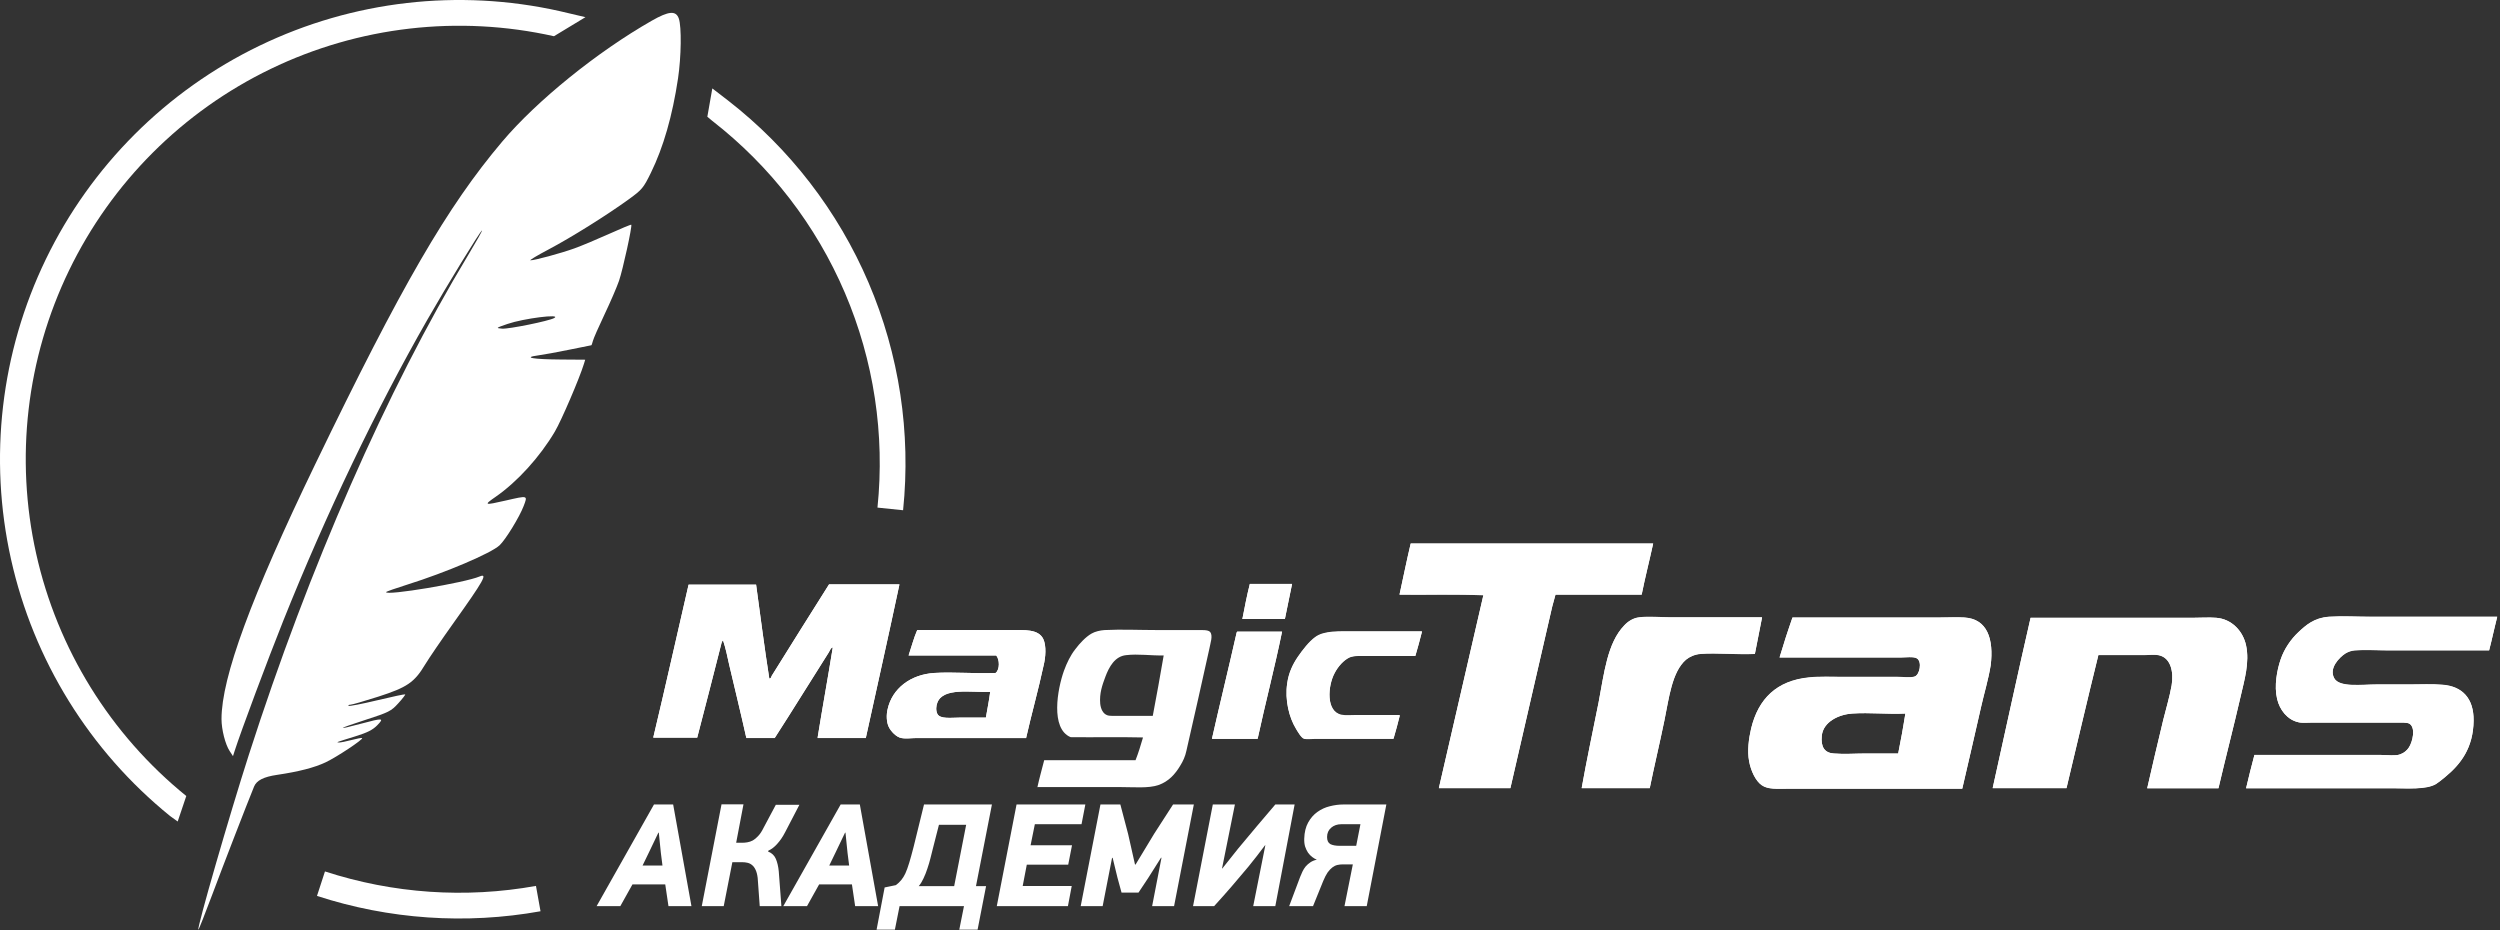 <?xml version="1.0" encoding="UTF-8"?> <svg xmlns="http://www.w3.org/2000/svg" width="438" height="163" viewBox="0 0 438 163" fill="none"><rect x="0" y="0" width="438" height="163" fill="#333333" stroke="none"/> <path fill-rule="evenodd" clip-rule="evenodd" d="M247.157 95.2H289.633C288.978 98.217 288.224 101.131 287.62 104.148H272.521C272.12 105.529 271.767 106.909 271.465 108.341C269.201 118.209 266.885 128.18 264.621 138.048H252.09C254.706 126.799 257.274 115.499 259.89 104.25C255.159 104.046 250.077 104.199 245.195 104.148C245.85 101.182 246.453 98.166 247.157 95.2Z" fill="white"></path> <path fill-rule="evenodd" clip-rule="evenodd" d="M308.714 108.136C308.312 110.284 307.86 112.38 307.456 114.528C304.538 114.681 300.712 114.323 297.945 114.528C296.888 114.63 295.983 115.039 295.379 115.55C292.912 117.698 292.408 122.3 291.605 126.186C290.799 130.122 289.792 134.315 289.037 138.048H277.11C277.966 133.242 279.023 128.282 280.079 123.015C281.035 118.005 281.59 112.636 284.559 109.568C285.163 108.903 286.119 108.239 287.226 108.136C288.937 107.932 290.799 108.136 292.61 108.136H308.714Z" fill="white"></path> <path fill-rule="evenodd" clip-rule="evenodd" d="M437.5 108.085C436.998 110.028 436.594 112.023 436.091 113.914H418.378C416.414 113.914 414.401 113.761 412.539 113.914C411.936 113.965 411.381 114.17 410.877 114.477C409.872 115.141 407.959 117.033 408.966 118.823C409.872 120.459 413.797 119.897 416.363 119.897H422.15C424.114 119.897 426.127 119.794 427.889 119.948C431.411 120.203 433.423 122.351 433.374 126.237C433.323 130.992 431.109 133.855 428.441 136.054C427.889 136.514 427.334 136.974 426.781 137.332C425.02 138.355 421.748 138.099 418.981 138.099H393.515C393.968 136.105 394.471 134.162 394.975 132.27H417.219C418.276 132.27 419.685 132.475 420.49 132.168C421.145 131.912 421.698 131.503 422.05 130.941C422.705 129.918 423.258 127.515 422.15 126.799C421.748 126.544 420.59 126.595 419.887 126.595H405.192C404.386 126.595 403.33 126.697 402.724 126.544C400.762 126.135 399.404 124.396 398.95 122.453C398.397 120.152 398.95 117.34 399.555 115.55C400.208 113.607 401.417 111.92 402.675 110.744C404.033 109.466 405.443 108.239 408.01 108.034C410.424 107.881 412.992 108.034 415.406 108.034H437.5" fill="white"></path> <path fill-rule="evenodd" clip-rule="evenodd" d="M355.76 108.239H384.244C385.605 108.239 386.963 108.136 388.272 108.239C390.988 108.443 392.952 110.539 393.505 113.045C394.159 116.062 393.203 119.181 392.599 121.839C391.341 127.31 389.932 132.73 388.674 138.099H376.193C377.048 134.366 378.004 130.225 379.012 126.083C379.464 124.243 380.119 122.095 380.472 120.05C380.873 117.647 380.27 115.244 378.306 114.783C377.552 114.579 376.546 114.732 375.639 114.732H367.637C365.726 122.453 363.913 130.276 362.051 138.048H349.118C351.333 128.129 353.496 118.056 355.76 108.239Z" fill="white"></path> <path fill-rule="evenodd" clip-rule="evenodd" d="M344.138 108.188C342.831 108.085 341.371 108.188 339.862 108.188H314.043C313.239 110.437 312.483 112.84 311.779 115.192H332.916C333.873 115.192 335.282 114.988 335.834 115.346C336.791 115.908 336.338 118.26 335.433 118.516C334.678 118.772 333.369 118.567 332.412 118.567H323.052C320.889 118.567 318.774 118.465 316.912 118.669C311.276 119.232 308.055 122.402 306.797 127.617C306.393 129.356 306.092 131.503 306.445 133.344C306.746 134.98 307.552 136.77 308.659 137.537C309.766 138.304 311.327 138.15 313.188 138.15H343.787C344.895 133.344 346.002 128.64 347.107 123.731C347.611 121.481 348.366 119.027 348.769 116.522C349.322 112.022 348.215 108.392 344.138 108.188ZM332.563 132.014H326.927C325.065 132.014 323.103 132.168 321.29 132.014C319.679 131.912 318.976 130.889 319.178 128.896C319.428 126.441 322.196 125.163 324.512 125.01C327.632 124.805 330.651 125.163 333.822 125.01C333.471 127.259 333.016 129.765 332.563 132.014Z" fill="white"></path> <path fill-rule="evenodd" clip-rule="evenodd" d="M218.972 102.307H226.371C225.969 104.353 225.516 106.347 225.113 108.443H217.665C218.067 106.347 218.471 104.25 218.972 102.307Z" fill="white"></path> <path fill-rule="evenodd" clip-rule="evenodd" d="M120.641 102.409H132.468C133.223 107.881 133.927 113.454 134.783 118.873C135.035 118.873 135.135 118.618 135.185 118.413C138.507 113.096 141.879 107.676 145.251 102.358H157.581C155.668 111.357 153.655 120.305 151.693 129.253H143.238C144.093 123.935 145.05 118.72 145.905 113.403C145.553 113.403 145.402 113.965 145.2 114.272C142.08 119.18 138.91 124.345 135.739 129.253H130.757C129.801 124.958 128.744 120.663 127.737 116.368C127.435 114.988 127.133 113.505 126.68 112.175C126.429 112.329 126.378 112.789 126.278 113.147C124.969 118.413 123.51 123.884 122.151 129.202H114.451C116.565 120.356 118.578 111.357 120.641 102.409Z" fill="white"></path> <path fill-rule="evenodd" clip-rule="evenodd" d="M182.79 111.971C181.935 110.181 179.519 110.386 176.953 110.386H160.697C160.093 111.766 159.69 113.352 159.187 114.834H174.537C175.141 115.55 175.191 117.289 174.436 117.902C170.813 118.055 167.038 117.698 163.717 117.902C159.54 118.158 156.319 120.612 155.513 124.242C155.262 125.265 155.312 126.543 155.715 127.361C156.067 128.128 157.023 129.151 157.929 129.304C158.734 129.458 159.741 129.304 160.647 129.304H179.771C180.677 125.265 181.935 120.817 182.841 116.573C183.193 115.141 183.344 113.147 182.79 111.971ZM172.725 125.725H168.145C166.736 125.725 164.673 126.032 164.22 125.06C163.918 124.447 164.019 123.629 164.22 123.117C165.226 120.407 170.058 121.328 173.48 121.226C173.279 122.811 172.977 124.191 172.725 125.725Z" fill="white"></path> <path fill-rule="evenodd" clip-rule="evenodd" d="M197.285 114.783C195.323 114.988 194.316 116.828 193.662 118.567C193.108 120.049 192.605 121.481 192.756 123.271C192.857 124.242 193.259 125.06 194.014 125.316C194.417 125.469 195.423 125.418 195.977 125.418H201.966C202.62 121.941 203.274 118.413 203.878 114.834C201.664 114.885 199.399 114.527 197.285 114.783ZM181.735 137.996C182.087 136.36 182.54 134.775 182.942 133.19H198.946C199.45 131.912 199.852 130.582 200.255 129.202C196.128 129.1 191.8 129.202 187.572 129.151C183.999 127.668 185.257 120.714 186.415 117.493C186.918 116.113 187.572 114.783 188.378 113.76C189.133 112.738 190.24 111.562 191.246 110.999C191.85 110.641 192.756 110.437 193.511 110.386C196.581 110.232 199.5 110.386 202.821 110.386H209.767C210.673 110.386 211.629 110.335 211.982 110.693C212.585 111.306 212.031 112.738 211.88 113.658C210.522 119.743 209.263 125.469 207.854 131.554C207.653 132.525 207.25 133.395 206.797 134.11C205.891 135.644 204.734 136.923 202.973 137.536C201.211 138.15 198.644 137.894 196.128 137.894H181.735V137.996Z" fill="white"></path> <path fill-rule="evenodd" clip-rule="evenodd" d="M216.764 110.642H224.615C223.306 117.033 221.697 123.118 220.337 129.407H212.335C213.744 123.169 215.255 117.033 216.664 110.795C216.713 110.744 216.713 110.693 216.764 110.642Z" fill="white"></path> <path fill-rule="evenodd" clip-rule="evenodd" d="M249.127 110.642C248.774 112.073 248.372 113.505 247.969 114.886H239.867C238.557 114.886 237.299 114.783 236.445 115.141C235.388 115.602 234.432 116.726 233.828 117.851C232.619 120.101 232.268 124.652 235.036 125.214C235.739 125.368 236.696 125.265 237.552 125.265H245.252C244.9 126.646 244.547 128.026 244.145 129.356H230.455C229.801 129.356 229.046 129.458 228.494 129.356C227.99 129.254 227.235 127.924 227.034 127.566C225.875 125.674 225.07 122.606 225.525 119.641C225.775 117.851 226.479 116.369 227.386 115.039C228.192 113.863 229.348 112.38 230.404 111.613C231.965 110.437 234.632 110.591 237.35 110.591H249.127" fill="white"></path> <path fill-rule="evenodd" clip-rule="evenodd" d="M247.157 95.251H289.633C288.978 98.268 288.224 101.182 287.62 104.199H272.521C272.12 105.58 271.767 106.96 271.465 108.392C269.201 118.26 266.885 128.23 264.621 138.099H252.09C254.706 126.85 257.274 115.55 259.89 104.301C255.159 104.097 250.077 104.25 245.195 104.199C245.85 101.234 246.453 98.166 247.157 95.251Z" fill="white"></path> <path fill-rule="evenodd" clip-rule="evenodd" d="M308.714 108.188C308.312 110.335 307.86 112.431 307.456 114.579C304.538 114.732 300.712 114.374 297.945 114.579C296.888 114.681 295.983 115.09 295.379 115.601C292.912 117.749 292.408 122.351 291.605 126.237C290.799 130.174 289.792 134.366 289.037 138.099H277.11C277.966 133.293 279.023 128.333 280.079 123.066C281.035 118.056 281.59 112.687 284.559 109.619C285.163 108.955 286.119 108.29 287.226 108.188C288.937 107.983 290.799 108.188 292.61 108.188H308.714Z" fill="white"></path> <path fill-rule="evenodd" clip-rule="evenodd" d="M437.5 108.136C436.998 110.028 436.594 112.073 436.091 113.965H418.378C416.414 113.965 414.401 113.812 412.539 113.965C411.936 114.016 411.381 114.221 410.877 114.528C409.872 115.192 407.959 117.084 408.966 118.874C409.872 120.51 413.797 119.947 416.363 119.947H422.15C424.114 119.947 426.127 119.845 427.889 119.998C431.411 120.254 433.423 122.402 433.374 126.288C433.323 131.043 431.109 133.906 428.441 136.105C427.889 136.565 427.334 137.025 426.781 137.383C425.02 138.405 421.748 138.099 418.981 138.099H393.515C393.968 136.156 394.471 134.213 394.975 132.27H417.219C418.276 132.27 419.685 132.475 420.49 132.168C421.145 131.964 421.698 131.503 422.05 130.941C422.705 129.918 423.258 127.515 422.15 126.799C421.748 126.544 420.59 126.595 419.887 126.595H405.192C404.386 126.595 403.33 126.697 402.724 126.544C400.762 126.135 399.404 124.396 398.95 122.453C398.397 120.152 398.95 117.34 399.555 115.601C400.208 113.658 401.417 111.971 402.675 110.795C404.033 109.517 405.443 108.29 408.01 108.085C410.424 107.932 412.992 108.085 415.406 108.085L437.5 108.085" fill="white"></path> <path fill-rule="evenodd" clip-rule="evenodd" d="M355.76 108.239H384.244C385.605 108.239 386.963 108.136 388.272 108.239C390.988 108.443 392.952 110.539 393.505 113.045C394.159 116.062 393.203 119.181 392.599 121.839C391.341 127.31 389.932 132.73 388.674 138.099H376.193C377.048 134.366 378.004 130.225 379.012 126.083C379.464 124.243 380.119 122.095 380.472 120.101C380.873 117.647 380.27 115.295 378.306 114.835C377.552 114.63 376.546 114.783 375.639 114.783H367.637C365.726 122.504 363.913 130.327 362.051 138.099H349.118C351.333 128.129 353.496 118.107 355.76 108.239Z" fill="white"></path> <path fill-rule="evenodd" clip-rule="evenodd" d="M344.138 108.188C342.831 108.136 341.371 108.188 339.862 108.188H314.043C313.239 110.488 312.483 112.84 311.779 115.192H332.916C333.873 115.192 335.282 114.988 335.834 115.346C336.791 115.908 336.338 118.26 335.433 118.567C334.678 118.822 333.369 118.618 332.412 118.618H323.052C320.889 118.618 318.774 118.515 316.912 118.72C311.276 119.282 308.055 122.453 306.797 127.668C306.393 129.406 306.092 131.554 306.445 133.395C306.746 135.031 307.552 136.82 308.659 137.587C309.766 138.354 311.327 138.201 313.188 138.201H343.787C344.895 133.395 346.002 128.69 347.107 123.782C347.611 121.532 348.366 119.078 348.769 116.572C349.322 112.022 348.215 108.443 344.138 108.188ZM332.563 132.014H326.927C325.065 132.014 323.103 132.168 321.29 132.014C319.679 131.912 318.976 130.889 319.178 128.896C319.428 126.441 322.196 125.163 324.512 125.01C327.632 124.805 330.651 125.163 333.822 125.01C333.471 127.311 333.016 129.765 332.563 132.014Z" fill="white"></path> <path fill-rule="evenodd" clip-rule="evenodd" d="M218.972 102.307H226.371C225.969 104.404 225.516 106.347 225.113 108.443H217.665C218.067 106.398 218.471 104.301 218.972 102.307Z" fill="white"></path> <path fill-rule="evenodd" clip-rule="evenodd" d="M120.641 102.461H132.468C133.223 107.931 133.927 113.505 134.783 118.925C135.035 118.925 135.135 118.669 135.185 118.464C138.507 113.147 141.879 107.727 145.251 102.409H157.581C155.668 111.408 153.655 120.356 151.693 129.304H143.238C144.093 123.987 145.05 118.771 145.905 113.454C145.553 113.454 145.402 114.016 145.2 114.323C142.08 119.231 138.91 124.396 135.739 129.304H130.757C129.801 125.009 128.744 120.714 127.737 116.419C127.435 115.039 127.133 113.556 126.68 112.227C126.429 112.38 126.378 112.84 126.278 113.198C124.969 118.464 123.51 123.935 122.151 129.253H114.451C116.565 120.407 118.578 111.357 120.641 102.461Z" fill="white"></path> <path fill-rule="evenodd" clip-rule="evenodd" d="M182.79 111.971C181.935 110.181 179.519 110.386 176.953 110.386H160.697C160.093 111.766 159.69 113.352 159.187 114.834H174.537C175.141 115.55 175.191 117.289 174.436 117.902C170.813 118.055 167.038 117.698 163.717 117.902C159.54 118.158 156.319 120.612 155.513 124.242C155.262 125.265 155.312 126.543 155.715 127.361C156.067 128.077 157.023 129.151 157.929 129.304C158.734 129.458 159.741 129.304 160.647 129.304H179.771C180.677 125.265 181.935 120.817 182.841 116.573C183.193 115.192 183.344 113.198 182.79 111.971ZM172.725 125.725H168.145C166.736 125.725 164.673 126.032 164.22 125.06C163.918 124.447 164.019 123.629 164.22 123.117C165.226 120.407 170.058 121.328 173.48 121.226C173.279 122.811 172.977 124.242 172.725 125.725Z" fill="white"></path> <path fill-rule="evenodd" clip-rule="evenodd" d="M216.764 110.693H224.615C223.306 117.084 221.697 123.169 220.337 129.458H212.335C213.744 123.22 215.255 117.084 216.664 110.846C216.713 110.795 216.713 110.693 216.764 110.693Z" fill="white"></path> <path fill-rule="evenodd" clip-rule="evenodd" d="M249.127 110.693C248.774 112.125 248.372 113.556 247.969 114.937H239.867C238.557 114.937 237.299 114.835 236.445 115.192C235.388 115.704 234.432 116.778 233.828 117.954C232.619 120.203 232.268 124.754 235.036 125.316C235.739 125.47 236.696 125.367 237.552 125.367H245.252C244.9 126.748 244.547 128.129 244.145 129.458H230.455C229.801 129.458 229.046 129.56 228.494 129.458C227.99 129.356 227.235 128.026 227.034 127.668C225.875 125.776 225.07 122.709 225.525 119.743C225.775 117.954 226.479 116.471 227.386 115.141C228.192 113.965 229.348 112.482 230.404 111.716C231.965 110.539 234.632 110.693 237.35 110.693H249.127Z" fill="white"></path> <path fill-rule="evenodd" clip-rule="evenodd" d="M114.175 3.637C104.624 9.087 94.067 17.624 87.983 24.816C78.358 36.194 70.34 50.029 55.206 81.377C43.998 104.592 38.808 118.705 38.808 125.973C38.808 127.814 39.471 130.419 40.236 131.586L40.819 132.475L41.12 131.532C42.181 128.212 46.935 115.485 49.619 108.782C57.092 90.114 65.961 71.578 74.845 56.059C78.379 49.885 84.046 40.629 84.441 40.385C84.594 40.291 83.494 42.248 81.996 44.734C67.756 68.371 54.174 99.322 43.598 132.238C40.201 142.811 34.483 162.61 34.75 162.877C34.807 162.935 35.901 160.179 37.18 156.754C39.075 151.682 43.23 140.945 44.514 137.806C44.954 136.73 46.18 136.105 48.534 135.757C52.349 135.193 55.078 134.489 57.052 133.558C58.989 132.645 63.676 129.532 63.452 129.308C63.386 129.242 62.554 129.395 61.603 129.647C60.653 129.9 59.662 130.097 59.401 130.085C58.843 130.06 58.781 130.084 62.306 128.99C64.359 128.354 65.317 127.868 66.091 127.069C67.346 125.776 67.132 125.755 63.259 126.792C58.764 127.995 59.066 127.724 63.995 126.131C68.138 124.792 68.518 124.601 69.768 123.231C70.504 122.424 71.055 121.713 70.994 121.652C70.932 121.59 68.716 122.059 66.07 122.694C63.424 123.328 61.174 123.763 61.069 123.658C60.965 123.554 61.103 123.468 61.377 123.468C61.651 123.468 63.853 122.832 66.272 122.054C71.343 120.423 72.602 119.559 74.488 116.416C75.138 115.334 77.397 112.028 79.508 109.069C84.76 101.707 85.508 100.372 84.032 100.998C81.418 102.106 67.638 104.409 67.638 103.737C67.638 103.656 69.313 103.064 71.36 102.422C78.103 100.307 86.045 96.925 87.526 95.537C88.576 94.552 91.012 90.582 91.74 88.666C92.466 86.759 92.56 86.787 88.547 87.706C84.82 88.56 84.704 88.515 86.831 87.044C90.619 84.426 94.586 80.059 97.21 75.618C98.352 73.686 101.534 66.272 102.311 63.733L102.529 63.021L98.31 62.989C93.336 62.953 91.536 62.634 94.249 62.271C95.208 62.143 97.686 61.689 99.756 61.264C101.826 60.838 103.557 60.489 103.602 60.489C103.648 60.489 103.771 60.146 103.877 59.726C103.982 59.306 104.904 57.206 105.925 55.058C106.946 52.91 108.085 50.269 108.455 49.189C109.124 47.239 110.798 39.571 110.599 39.372C110.542 39.315 108.781 40.042 106.687 40.989C104.592 41.935 101.863 43.076 100.622 43.523C98.279 44.367 93.665 45.619 92.929 45.609C92.697 45.607 94.129 44.748 96.112 43.702C100.075 41.61 106.344 37.688 110.179 34.904C112.487 33.228 112.732 32.933 114.04 30.266C116.225 25.809 117.811 20.291 118.792 13.732C119.358 9.947 119.427 4.681 118.929 3.254C118.428 1.819 117.186 1.919 114.175 3.637ZM97.101 55.72C96.216 56.233 89.119 57.676 87.958 57.579C86.836 57.485 86.862 57.463 88.913 56.755C91.719 55.786 98.455 54.935 97.101 55.72Z" fill="white"></path> <path d="M117.116 158.758L116.552 154.945H110.808L108.679 158.758H104.525L114.577 140.946H117.937L121.142 158.758H117.116ZM115.782 149.417L115.423 145.885H115.347L113.68 149.366L112.577 151.643H116.065L115.782 149.417Z" fill="white"></path> <path d="M134.566 149.187C135.216 149.442 135.669 149.869 135.925 150.466C136.182 151.063 136.353 151.788 136.438 152.641L136.9 158.758H133.105L132.746 153.819C132.677 153.239 132.557 152.769 132.387 152.411C132.216 152.036 132.01 151.754 131.771 151.567C131.532 151.362 131.258 151.225 130.95 151.157C130.66 151.089 130.352 151.055 130.027 151.055H128.309L126.796 158.758H122.95L126.411 140.92H130.258L128.976 147.651H130.053C130.326 147.651 130.617 147.625 130.925 147.574C131.25 147.523 131.574 147.412 131.899 147.242C132.224 147.054 132.54 146.789 132.848 146.448C133.173 146.107 133.481 145.638 133.771 145.041L135.925 140.997H140.054L137.567 145.783C137.156 146.585 136.695 147.267 136.182 147.83C135.686 148.393 135.165 148.794 134.618 149.033L134.566 149.187Z" fill="white"></path> <path d="M149.822 158.758L149.258 154.945H143.514L141.385 158.758H137.231L147.283 140.946H150.643L153.848 158.758H149.822ZM148.488 149.417L148.129 145.885H148.053L146.386 149.366L145.283 151.643H148.771L148.488 149.417Z" fill="white"></path> <path d="M173.786 140.946L170.991 155.252H172.76L171.273 162.878H168.067L168.888 158.758H157.604L156.784 162.878H153.578L154.989 155.482L156.963 155.073C157.322 154.8 157.63 154.51 157.887 154.202C158.16 153.878 158.408 153.477 158.63 153C158.853 152.505 159.075 151.891 159.297 151.157C159.519 150.423 159.776 149.494 160.066 148.368L161.887 140.946H173.786ZM169.272 144.503H164.503L163.451 148.623C163.315 149.169 163.169 149.75 163.015 150.364C162.862 150.978 162.682 151.584 162.477 152.181C162.289 152.761 162.067 153.324 161.81 153.87C161.571 154.399 161.289 154.859 160.964 155.252H167.17L169.272 144.503Z" fill="white"></path> <path d="M174.637 158.758L178.099 140.946H190.152L189.485 144.401H181.305L180.561 148.086H187.818L187.152 151.49H179.894L179.176 155.226H187.767L187.1 158.758H174.637Z" fill="white"></path> <path d="M201.852 158.758L203.493 150.287L203.416 150.261L201.134 153.87L199.467 156.378H196.492L195.774 153.742L194.928 150.261L194.825 150.338L193.184 158.758H189.338L192.8 140.946H196.287L197.646 146.116L198.852 151.464H198.954L202.185 146.116L205.519 140.946H209.16L205.698 158.758H201.852Z" fill="white"></path> <path d="M223.434 158.758H219.562L221.69 148.086H221.639C221.16 148.7 220.673 149.34 220.177 150.005C219.681 150.654 219.186 151.276 218.69 151.874C217.715 153.051 216.732 154.211 215.741 155.354C214.749 156.497 213.74 157.632 212.715 158.758H209.022L212.484 140.946H216.356L214.099 152.155H214.151C214.595 151.609 215.057 151.029 215.536 150.415C216.014 149.801 216.476 149.221 216.92 148.675C217.997 147.378 219.074 146.09 220.151 144.81C221.246 143.514 222.34 142.226 223.434 140.946H226.819L223.434 158.758Z" fill="white"></path> <path d="M242.888 140.946L239.452 158.758H235.554L237.016 151.439H235.246C234.939 151.439 234.631 151.473 234.323 151.541C234.016 151.609 233.716 151.754 233.426 151.976C233.152 152.181 232.879 152.471 232.605 152.846C232.349 153.221 232.092 153.716 231.836 154.33L230.041 158.758H225.861L227.784 153.639C227.904 153.332 228.041 153.017 228.194 152.693C228.348 152.368 228.536 152.07 228.759 151.797C228.998 151.524 229.271 151.285 229.579 151.08C229.904 150.858 230.28 150.705 230.708 150.62C230.451 150.517 230.186 150.364 229.913 150.159C229.639 149.954 229.391 149.698 229.169 149.391C228.964 149.084 228.793 148.726 228.656 148.316C228.536 147.907 228.485 147.446 228.502 146.934C228.536 145.808 228.767 144.862 229.195 144.094C229.622 143.326 230.16 142.712 230.81 142.251C231.477 141.773 232.203 141.441 232.99 141.253C233.793 141.048 234.58 140.946 235.349 140.946H242.888ZM232.503 146.653C232.503 147.25 232.691 147.66 233.067 147.881C233.46 148.086 234.016 148.188 234.734 148.188H237.606L238.349 144.401H235.016C234.298 144.401 233.699 144.606 233.221 145.015C232.742 145.425 232.503 145.97 232.503 146.653Z" fill="white"></path> <path fill-rule="evenodd" clip-rule="evenodd" d="M97.055 6.347C80.341 2.605 62.854 4.622 47.432 12.07C32.009 19.518 19.557 31.961 12.097 47.377C4.636 62.794 2.605 80.28 6.334 96.996C10.062 113.712 19.331 128.677 32.636 139.462L31.132 143.928L29.795 142.967C15.7 131.541 5.88 115.687 1.93 97.978C-2.02 80.269 0.131 61.744 8.035 45.412C15.939 29.08 29.131 15.898 45.47 8.007C61.808 0.117 80.334 -2.02 98.04 1.944L102.57 3.008L97.055 6.347Z" fill="white"></path> <path fill-rule="evenodd" clip-rule="evenodd" d="M148.029 51.313C142.967 39.461 134.972 29.092 124.797 21.182L123.926 20.454L124.797 15.491L127.566 17.62C138.346 26 146.816 36.985 152.179 49.541C157.541 62.097 159.621 75.811 158.221 89.393L153.733 88.931C155.054 76.111 153.092 63.165 148.029 51.313Z" fill="white"></path> <path fill-rule="evenodd" clip-rule="evenodd" d="M56.934 152.675C68.858 156.56 81.558 157.432 93.902 155.212L94.7 159.653C81.624 162.004 68.168 161.081 55.536 156.965L56.934 152.675Z" fill="white"></path> </svg> 